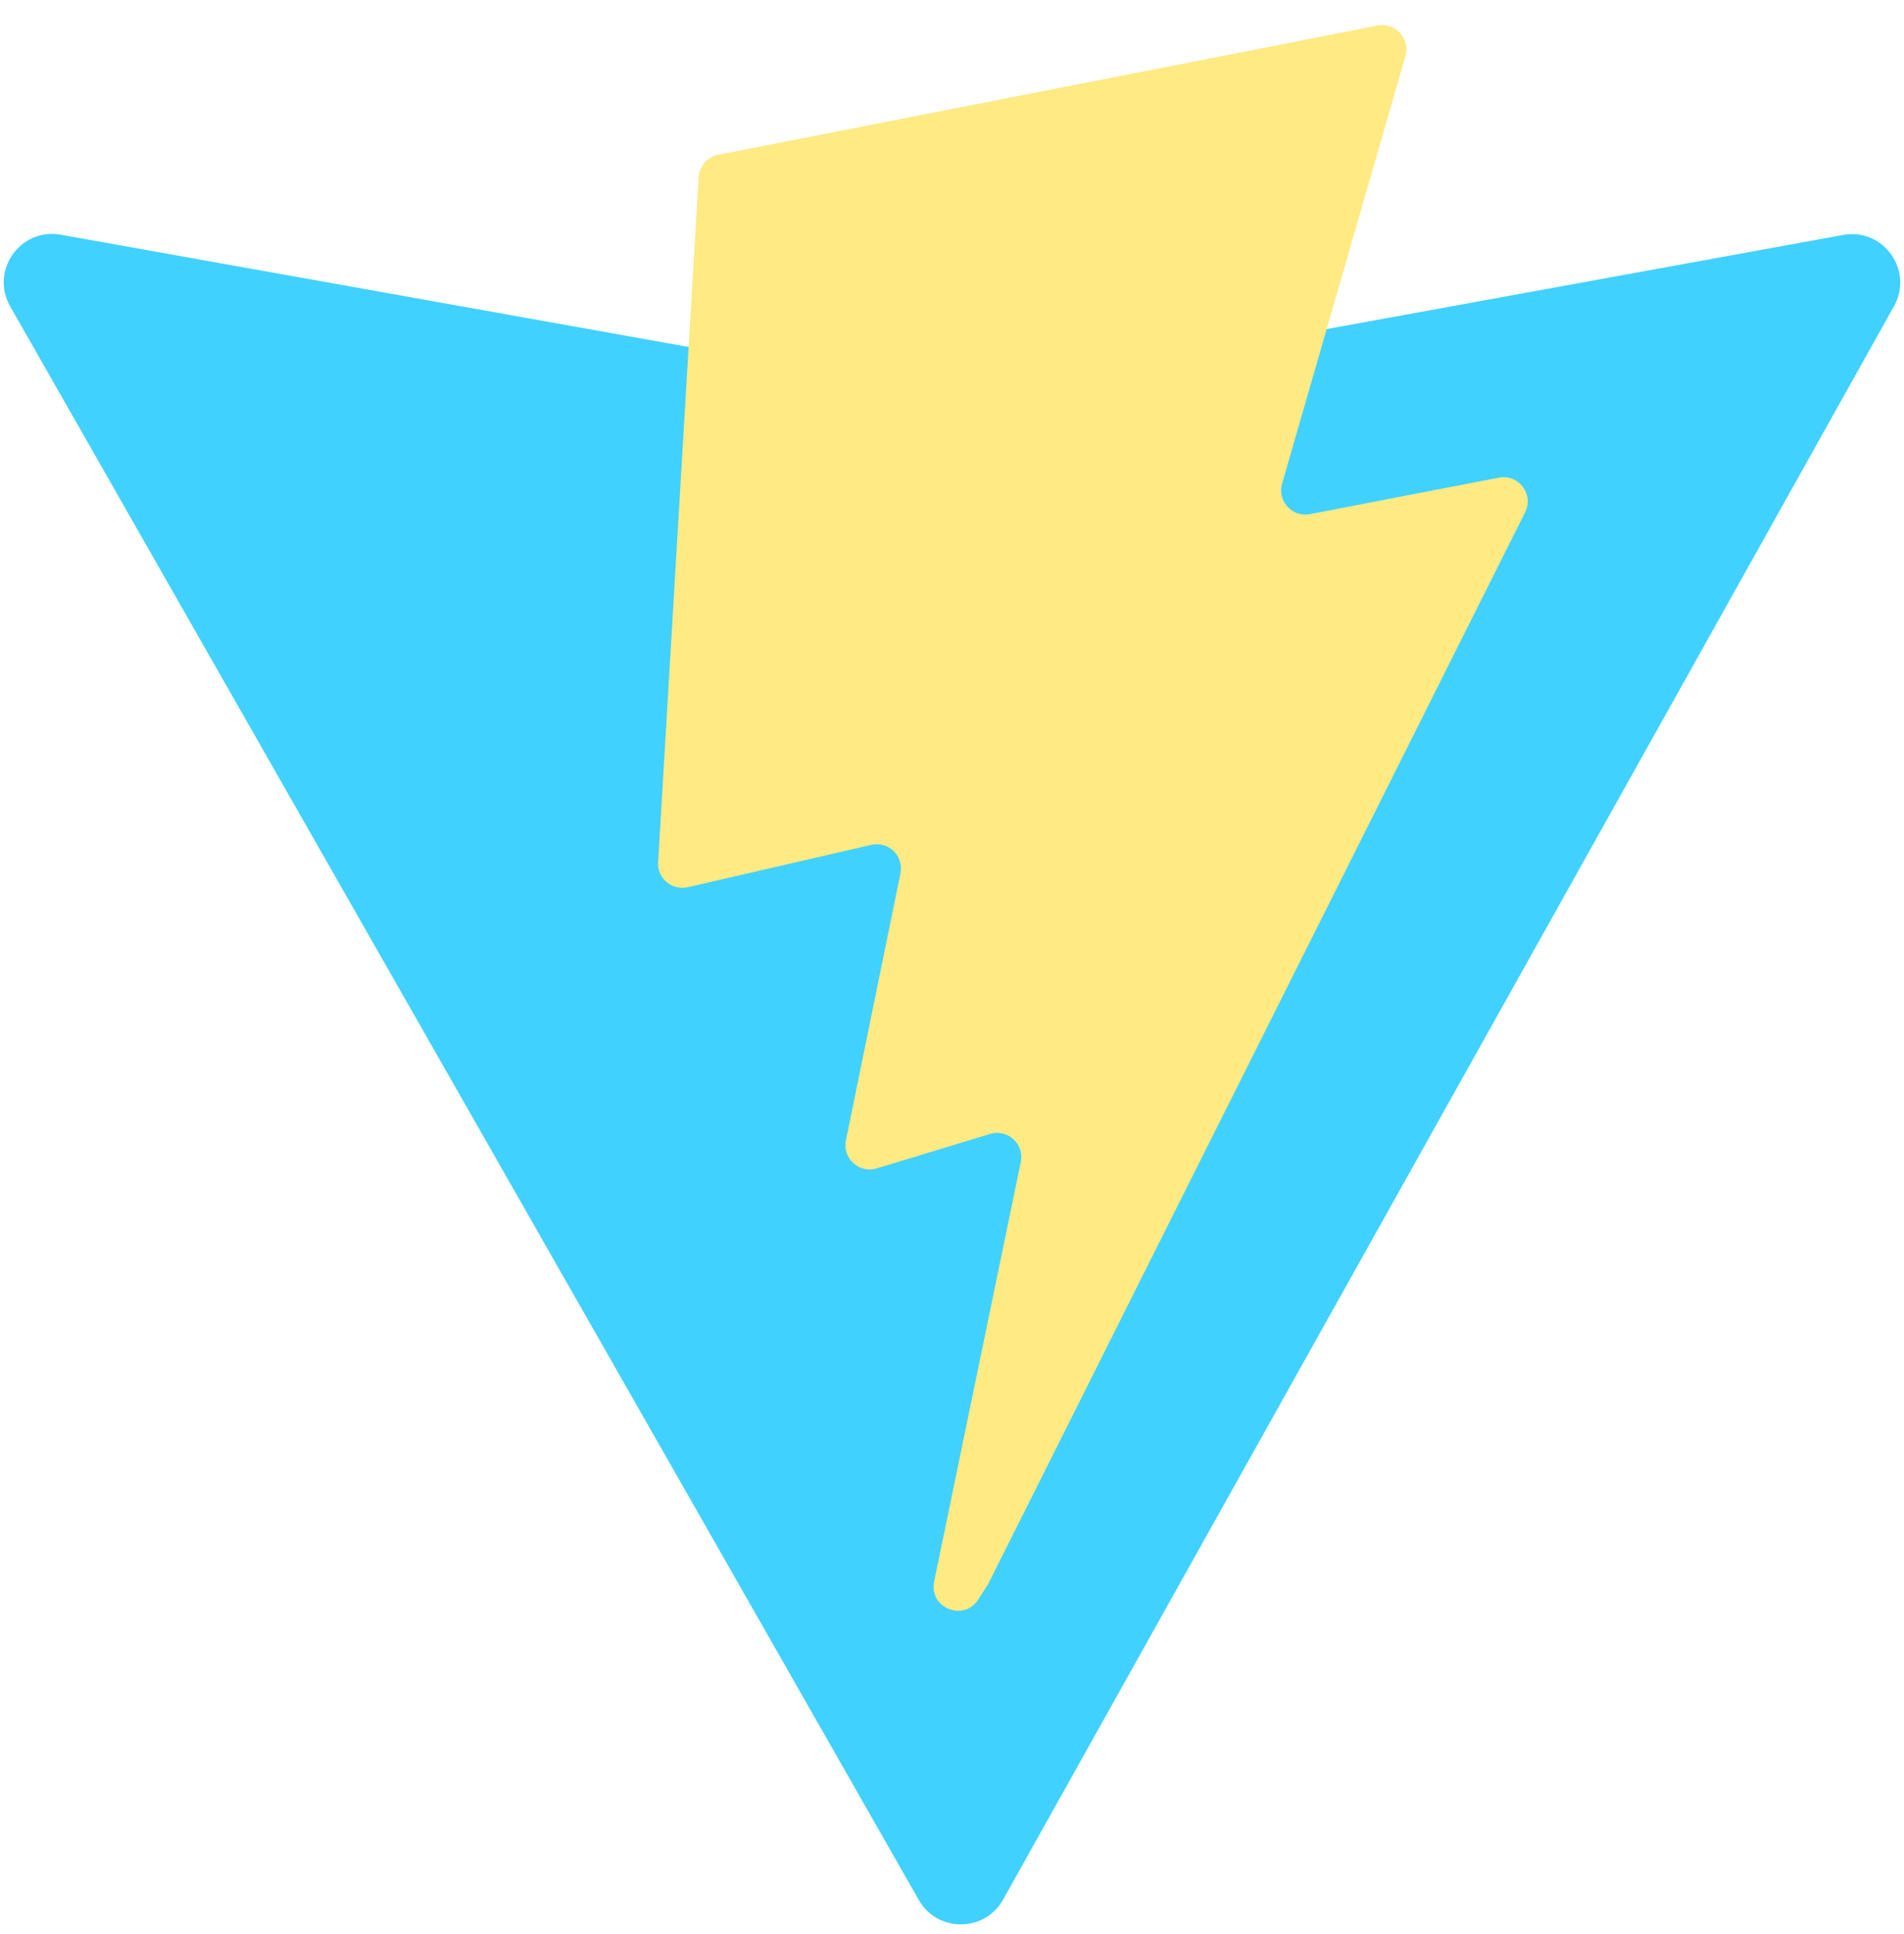 <svg width="64" height="65" viewBox="0 0 64 65" fill="none" xmlns="http://www.w3.org/2000/svg">
<g clip-path="url(#clip0_2733_13223)">
<g clip-path="url(#clip1_2733_13223)">
<g clip-path="url(#clip2_2733_13223)">
<g clip-path="url(#clip3_2733_13223)">
<path d="M63.664 10.291L33.718 63.842C33.099 64.948 31.511 64.954 30.883 63.854L0.342 10.297C-0.341 9.098 0.684 7.645 2.042 7.888L32.022 13.247C32.213 13.281 32.409 13.281 32.6 13.246L61.952 7.896C63.306 7.649 64.336 9.09 63.664 10.291Z" fill="url(#paint0_linear_2733_13223)"/>
<path d="M46.302 0.86L24.141 5.202C23.776 5.274 23.507 5.582 23.485 5.953L22.122 28.977C22.09 29.519 22.588 29.94 23.117 29.818L29.287 28.394C29.864 28.261 30.386 28.769 30.267 29.35L28.434 38.327C28.311 38.931 28.878 39.447 29.468 39.268L33.279 38.11C33.87 37.931 34.437 38.449 34.312 39.054L31.399 53.154C31.217 54.036 32.39 54.517 32.879 53.761L33.206 53.255L51.265 17.216C51.567 16.613 51.046 15.925 50.383 16.053L44.032 17.279C43.435 17.394 42.927 16.838 43.096 16.254L47.241 1.884C47.41 1.299 46.9 0.743 46.302 0.86Z" fill="url(#paint1_linear_2733_13223)"/>
</g>
</g>
</g>
</g>
<defs>
<linearGradient id="paint0_linear_2733_13223" x1="-52.667" y1="442.592" x2="3177.11" y2="4828.89" gradientUnits="userSpaceOnUse">
<stop stop-color="#41D1FF"/>
<stop offset="1" stop-color="#BD34FE"/>
</linearGradient>
<linearGradient id="paint1_linear_2733_13223" x1="1290.12" y1="120.313" x2="1954.53" y2="4678.12" gradientUnits="userSpaceOnUse">
<stop stop-color="#FFEA83"/>
<stop offset="0.083" stop-color="#FFDD35"/>
<stop offset="1" stop-color="#FFA800"/>
</linearGradient>
<clipPath id="clip0_2733_13223">
<rect width="64" height="64" fill="white" transform="translate(0 0.844)"/>
</clipPath>
<clipPath id="clip1_2733_13223">
<rect width="64" height="64" fill="white" transform="translate(0 0.844)"/>
</clipPath>
<clipPath id="clip2_2733_13223">
<rect width="64" height="64" fill="white" transform="translate(0 0.844)"/>
</clipPath>
<clipPath id="clip3_2733_13223">
<rect width="64" height="64" fill="white" transform="translate(0 0.844)"/>
</clipPath>
</defs>
</svg>
